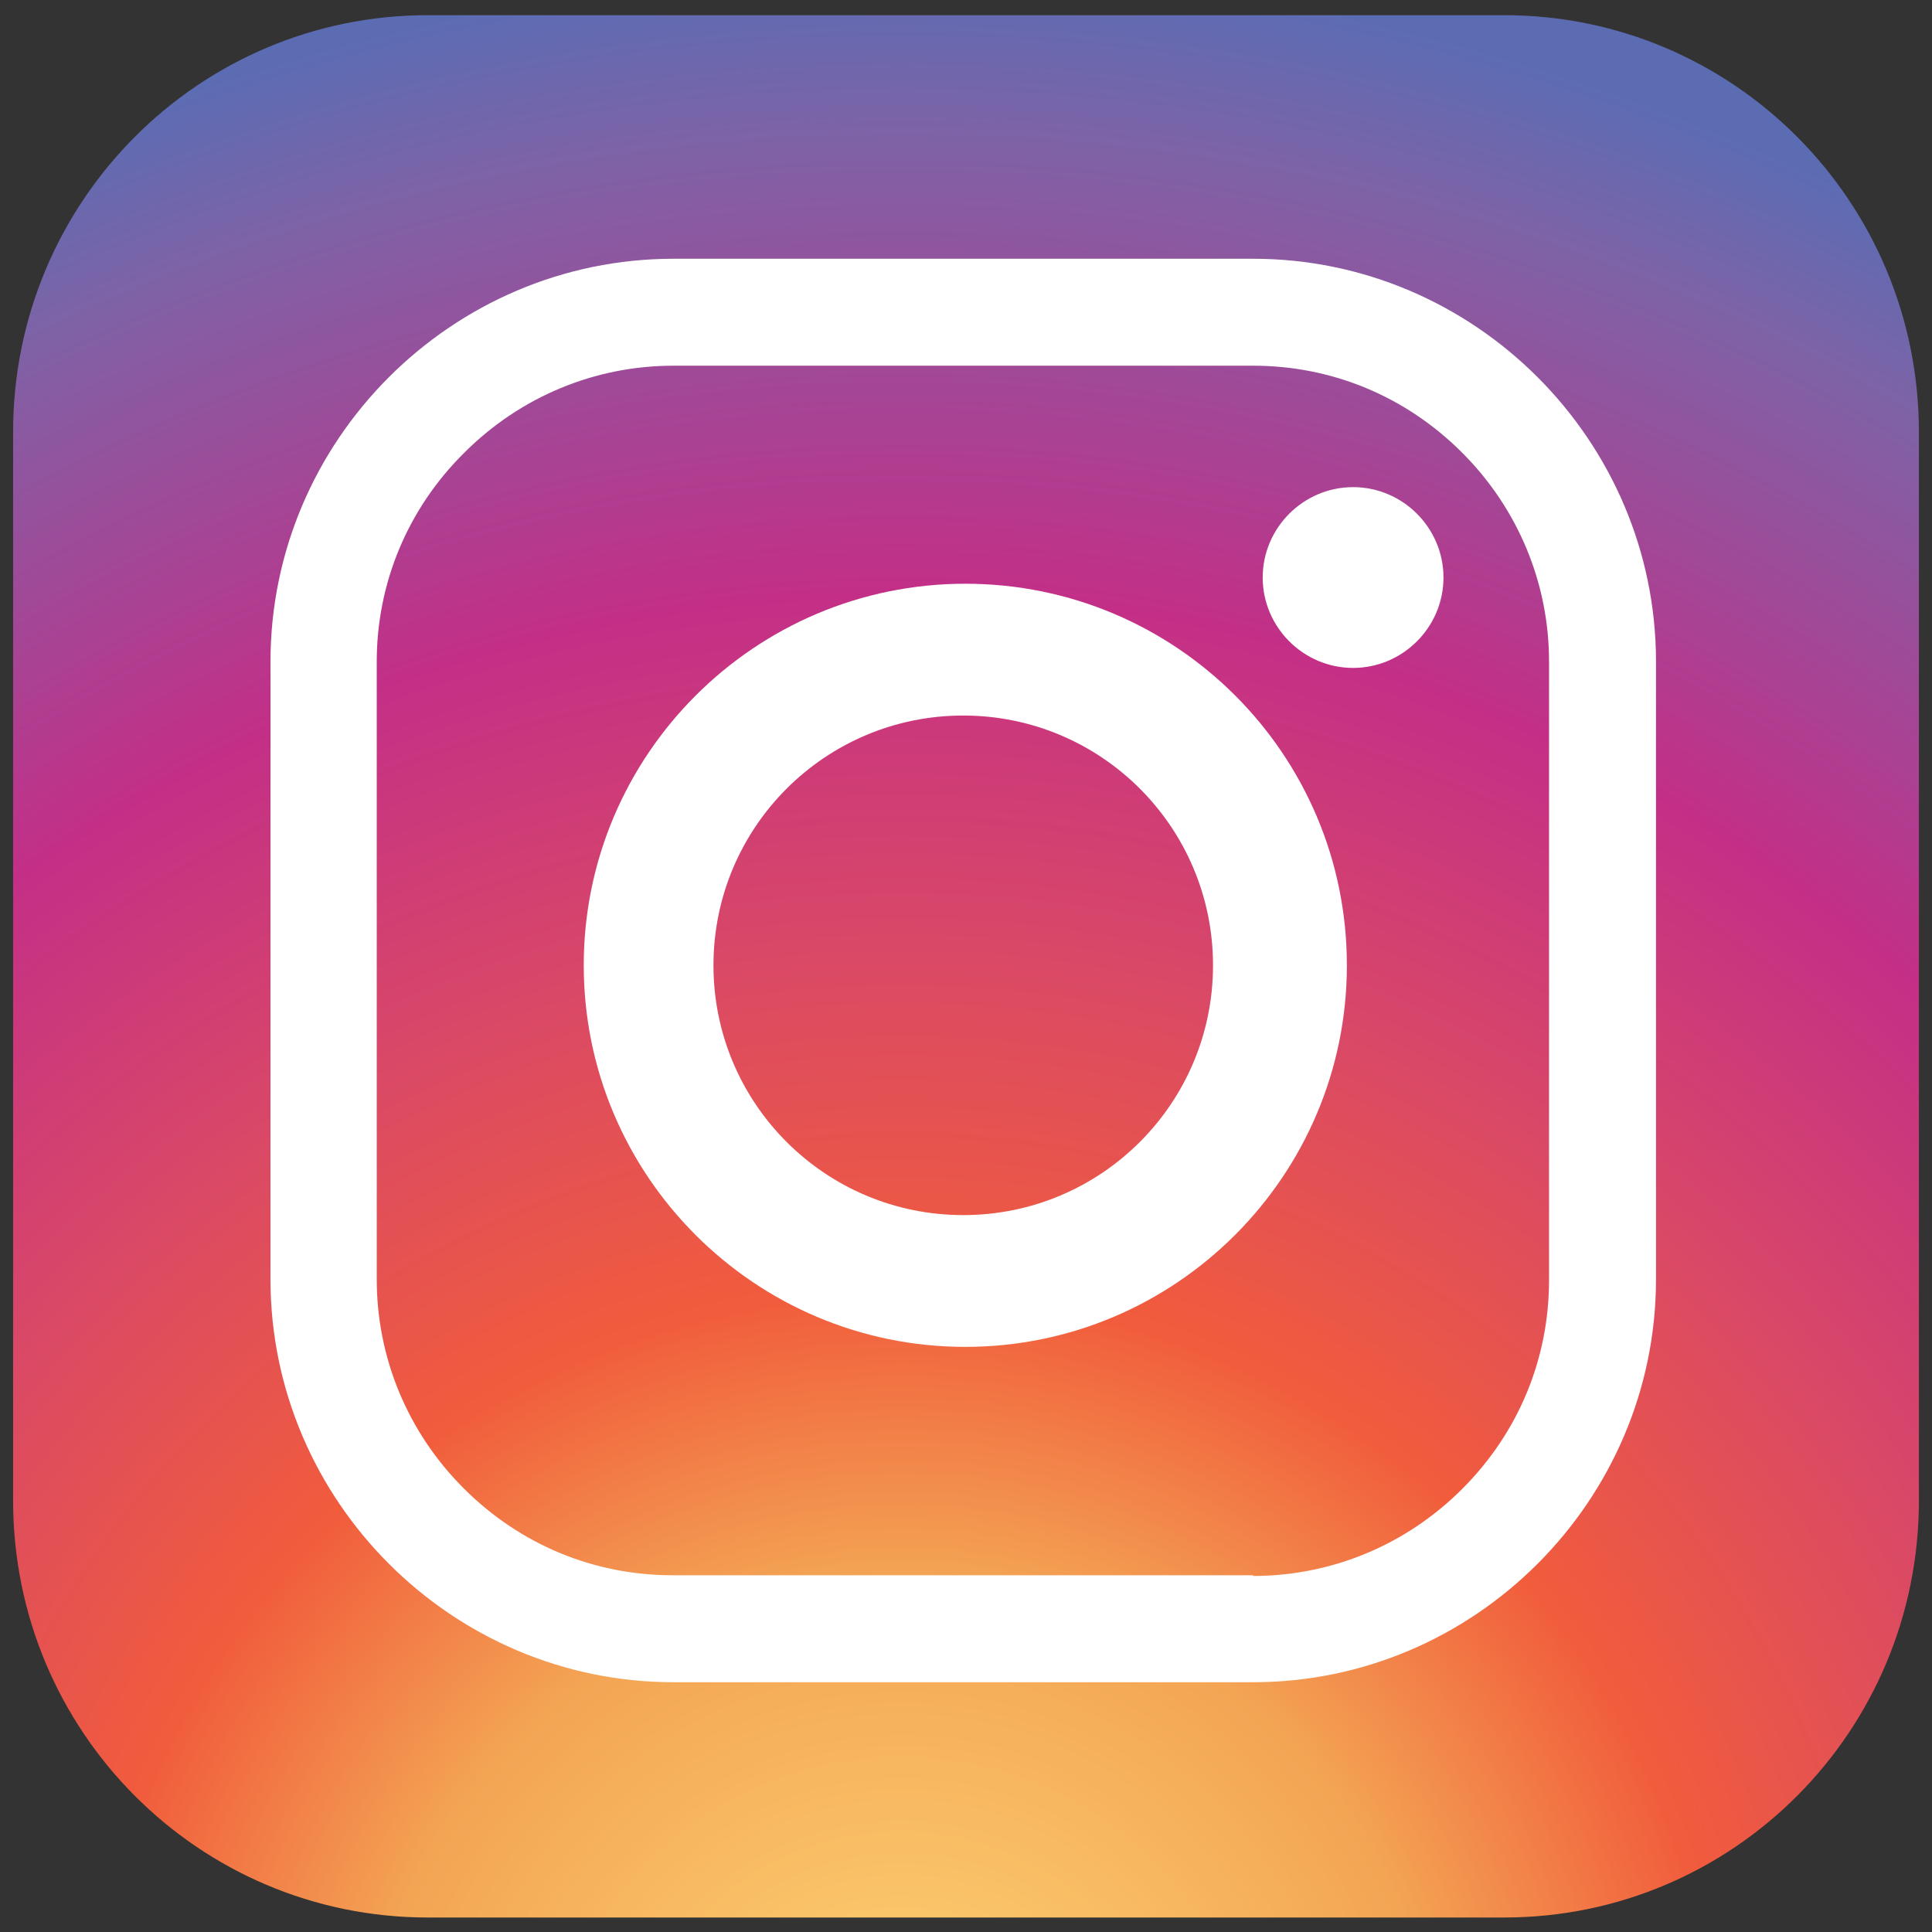 <?xml version="1.0" encoding="utf-8"?>
<!-- Generator: Adobe Illustrator 23.0.4, SVG Export Plug-In . SVG Version: 6.00 Build 0)  -->
<svg version="1.1" id="Layer_1" xmlns="http://www.w3.org/2000/svg" xmlns:xlink="http://www.w3.org/1999/xlink" x="0px" y="0px"
	 viewBox="0 0 28 28" style="enable-background:new 0 0 28 28;" xml:space="preserve">
<rect x="0" y="0" width="28" height="28" fill="#333333" stroke="none"/>
<style type="text/css">
	.st0{clip-path:url(#SVGID_2_);}
	.st1{clip-path:url(#SVGID_4_);fill:url(#SVGID_5_);}
	.st2{clip-path:url(#SVGID_7_);fill:#FFFFFF;}
</style>
<g>
	<g>
		<defs>
			<rect id="SVGID_1_" x="-1.5" y="-1.5" width="31" height="31"/>
		</defs>
		<clipPath id="SVGID_2_">
			<use xlink:href="#SVGID_1_"  style="overflow:visible;"/>
		</clipPath>
		<g class="st0">
			<defs>
				<path id="SVGID_3_" d="M6.2,0.22c-3.32,0-6.01,2.7-6.01,6.04v15.49c0,3.34,2.69,6.04,6.01,6.04h15.6c3.32,0,6.01-2.7,6.01-6.04
					V6.26c0-3.34-2.69-6.04-6.01-6.04H6.2z"/>
			</defs>
			<clipPath id="SVGID_4_">
				<use xlink:href="#SVGID_3_"  style="overflow:visible;"/>
			</clipPath>
			
				<radialGradient id="SVGID_5_" cx="-0.21" cy="0.283" r="0.043" gradientTransform="matrix(209.902 -611.788 -611.788 -209.902 225.676 -41.453)" gradientUnits="userSpaceOnUse">
				<stop  offset="0" style="stop-color:#FFD776"/>
				<stop  offset="0.246" style="stop-color:#F3A554"/>
				<stop  offset="0.379" style="stop-color:#F15C3C"/>
				<stop  offset="0.539" style="stop-color:#D94867"/>
				<stop  offset="0.7" style="stop-color:#C32F87"/>
				<stop  offset="0.912" style="stop-color:#7D63A7"/>
				<stop  offset="0.985" style="stop-color:#5C6CB3"/>
				<stop  offset="1" style="stop-color:#5C6CB3"/>
			</radialGradient>
			<polygon class="st1" points="-8.27,24.88 3.1,-8.26 36.27,3.12 24.9,36.26 			"/>
		</g>
		<g class="st0">
			<defs>
				<rect id="SVGID_6_" x="-1.5" y="-1.5" width="31" height="31"/>
			</defs>
			<clipPath id="SVGID_7_">
				<use xlink:href="#SVGID_6_"  style="overflow:visible;"/>
			</clipPath>
			<path class="st2" d="M18.16,24.38h-8.4c-3.21,0-5.84-2.63-5.84-5.84V9.59c0-3.21,2.63-5.84,5.84-5.84h8.4
				c3.21,0,5.84,2.63,5.84,5.84v8.95C24,21.75,21.37,24.38,18.16,24.38 M18.16,22.84c1.14,0,2.22-0.45,3.03-1.26
				c0.82-0.82,1.26-1.89,1.26-3.03V9.59c0-1.14-0.45-2.22-1.26-3.03c-0.82-0.82-1.89-1.26-3.03-1.26h-8.4
				c-1.14,0-2.22,0.45-3.03,1.26C5.91,7.37,5.46,8.45,5.46,9.59v8.95c0,1.14,0.45,2.22,1.26,3.03c0.82,0.82,1.89,1.26,3.03,1.26
				H18.16z"/>
			<path class="st2" d="M19.52,13.99c0,3.05-2.48,5.53-5.53,5.53c-3.05,0-5.53-2.48-5.53-5.53c0-3.05,2.48-5.53,5.53-5.53
				C17.04,8.46,19.52,10.93,19.52,13.99 M13.96,10.37c-2,0-3.62,1.62-3.62,3.62c0,2,1.62,3.62,3.62,3.62s3.62-1.62,3.62-3.62
				C17.58,11.99,15.96,10.37,13.96,10.37"/>
			<path class="st2" d="M20.92,8.37c0,0.72-0.59,1.31-1.31,1.31c-0.72,0-1.31-0.59-1.31-1.31c0-0.72,0.59-1.31,1.31-1.31
				C20.33,7.06,20.92,7.65,20.92,8.37"/>
		</g>
	</g>
</g>
</svg>
